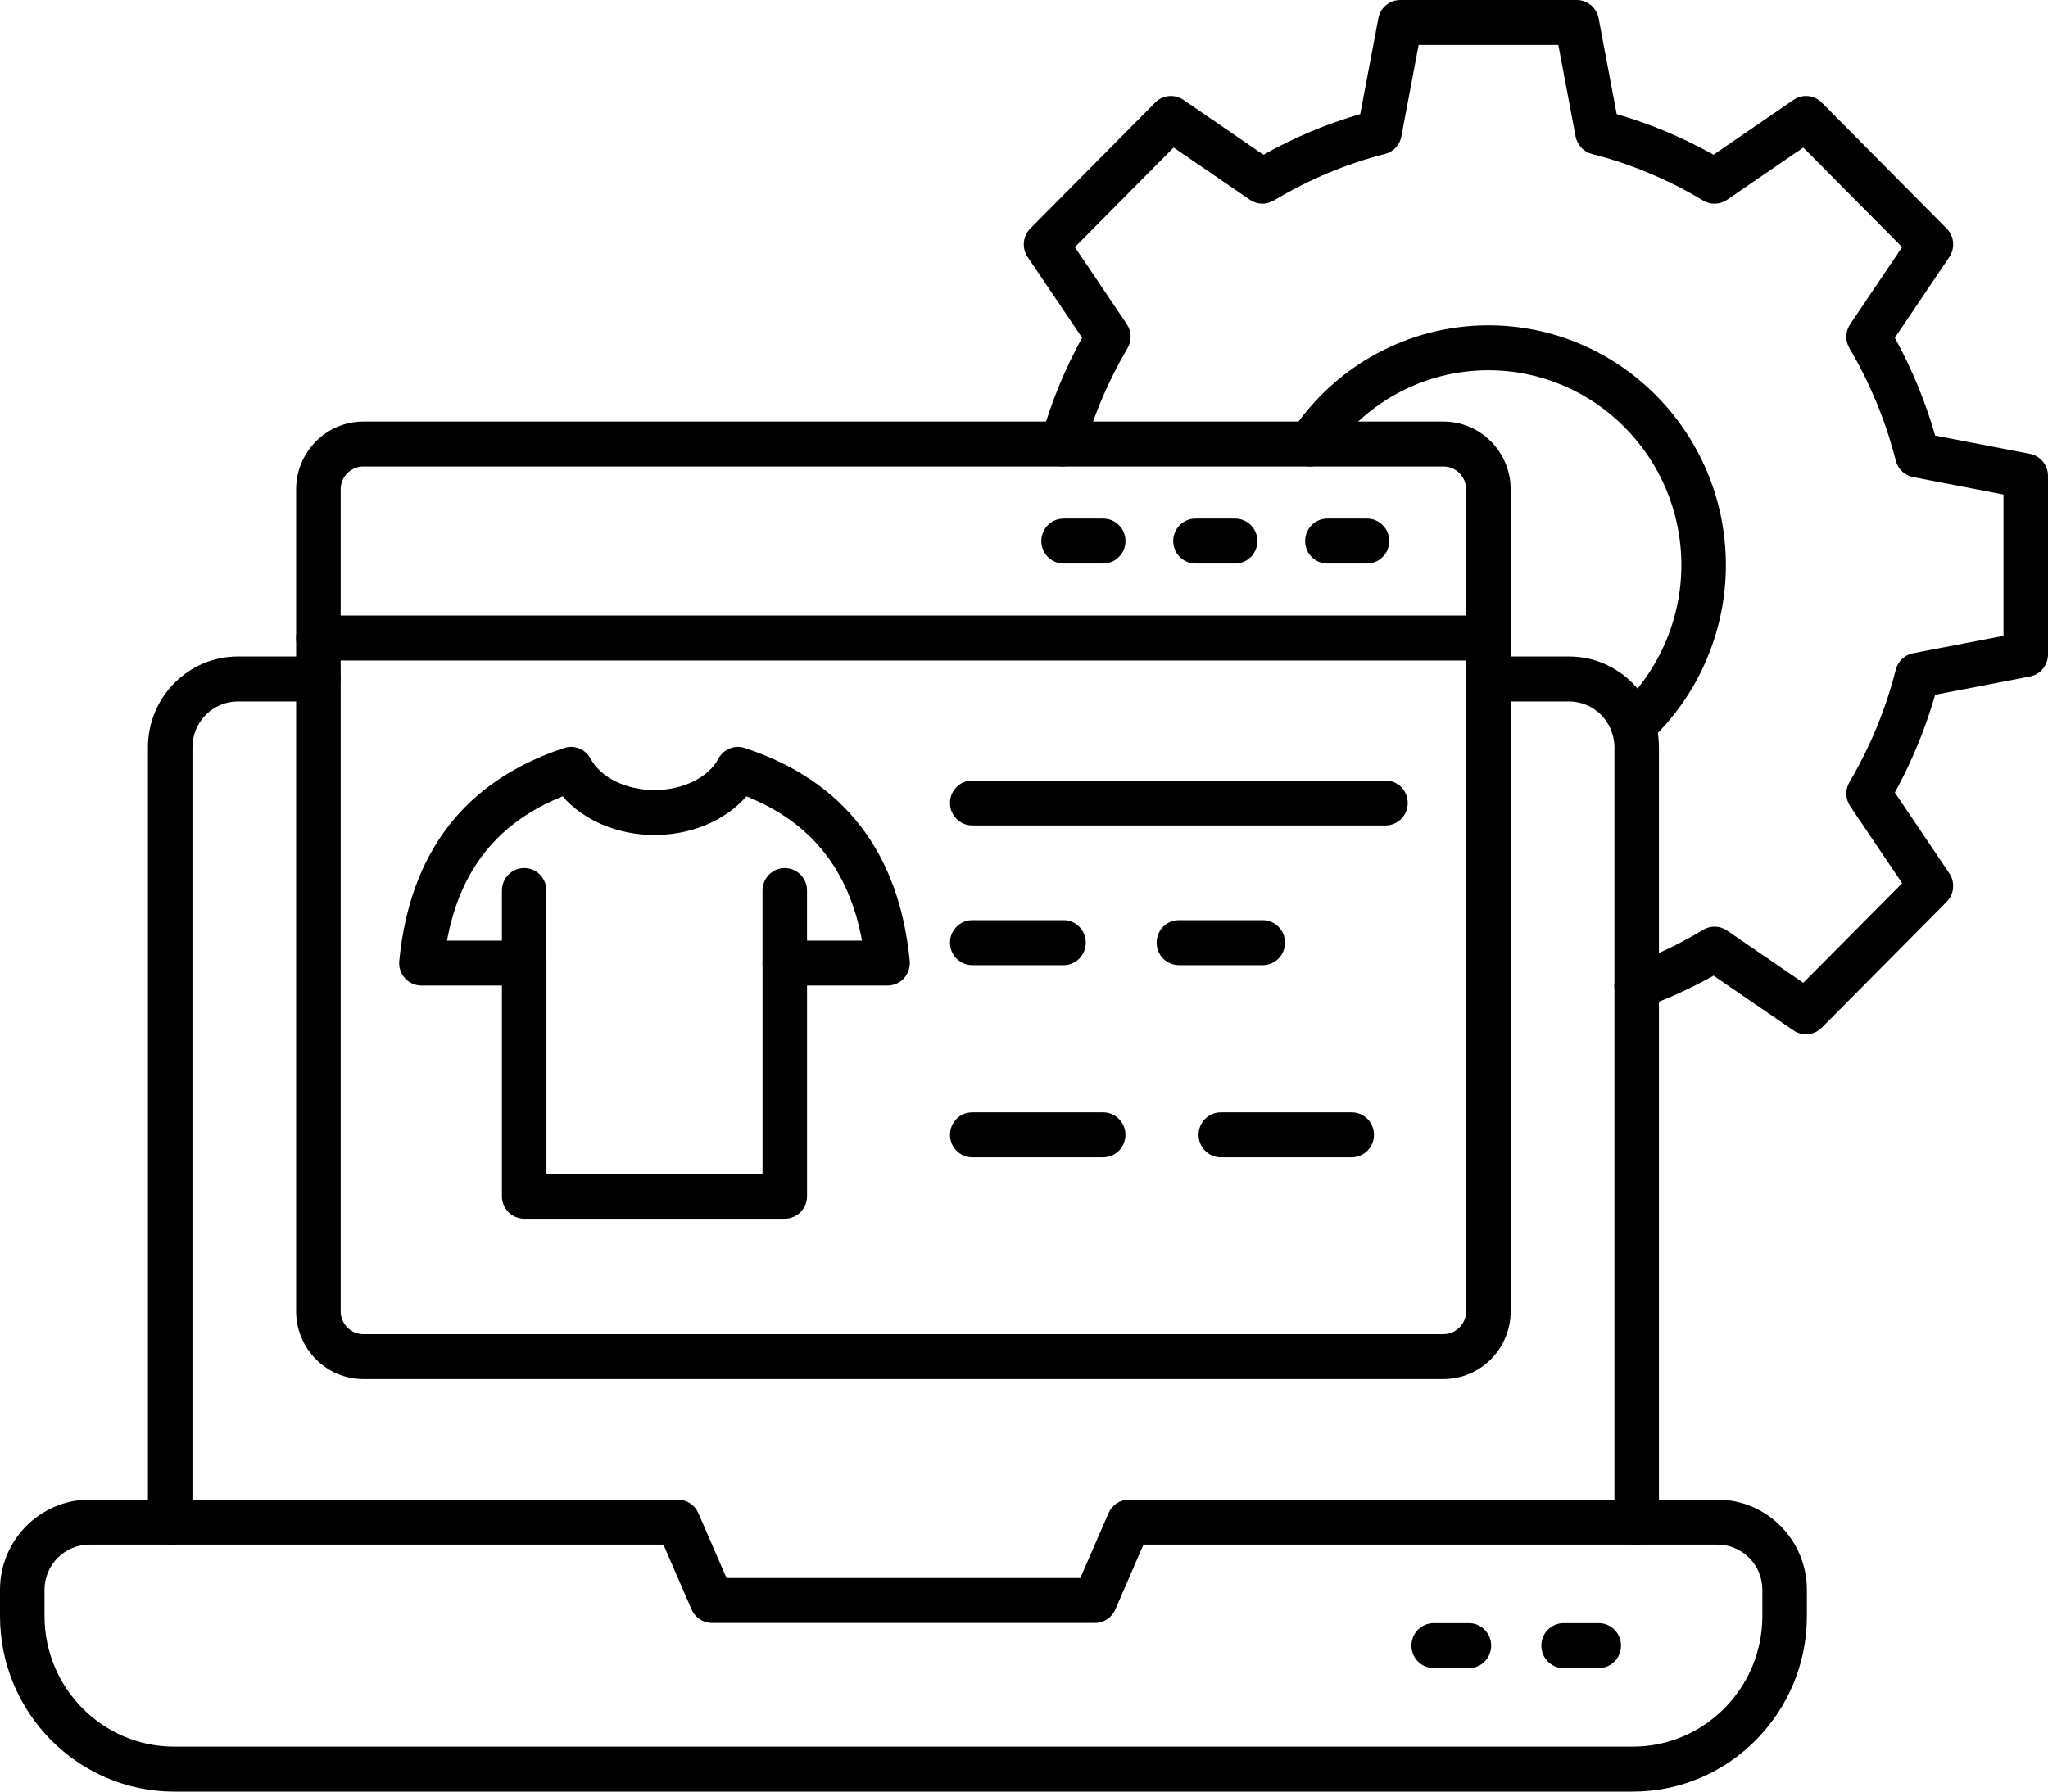 <?xml version="1.0" encoding="UTF-8"?> <svg xmlns="http://www.w3.org/2000/svg" width="64" height="56" viewBox="0 0 64 56" fill="none"><path d="M5.318 48.28C4.934 48.28 4.623 47.965 4.623 47.577V23.358C4.623 21.793 5.883 20.52 7.432 20.52H9.951C10.335 20.52 10.646 20.835 10.646 21.223C10.646 21.611 10.335 21.925 9.951 21.925H7.432C6.65 21.925 6.014 22.568 6.014 23.358V47.577C6.014 47.965 5.703 48.28 5.318 48.28Z" fill="black"></path><path d="M51.146 48.28C50.762 48.28 50.451 47.965 50.451 47.577V23.358C50.451 22.568 49.814 21.925 49.032 21.925H46.514C46.13 21.925 45.818 21.611 45.818 21.223C45.818 20.835 46.13 20.52 46.514 20.52H49.032C50.582 20.52 51.842 21.793 51.842 23.358V47.577C51.842 47.965 51.531 48.28 51.146 48.28Z" fill="black"></path><path d="M51.025 56H5.441C2.441 56 0 53.538 0 50.511V49.692C0 48.139 1.254 46.875 2.796 46.875H21.186C21.462 46.875 21.712 47.04 21.823 47.295L22.704 49.324H33.761L34.642 47.295C34.752 47.04 35.003 46.875 35.279 46.875H53.669C55.211 46.875 56.465 48.139 56.465 49.692V50.511C56.465 53.538 54.025 56 51.025 56ZM2.796 48.28C2.022 48.28 1.391 48.913 1.391 49.692V50.511C1.391 52.763 3.208 54.595 5.441 54.595H51.025C53.257 54.595 55.074 52.763 55.074 50.511V49.692C55.074 48.913 54.444 48.28 53.669 48.28H35.733L34.853 50.309C34.742 50.564 34.492 50.729 34.216 50.729H22.249C21.973 50.729 21.723 50.564 21.612 50.309L20.732 48.28H2.796Z" fill="black"></path><path d="M49.962 52.14H48.863C48.478 52.14 48.167 51.826 48.167 51.438C48.167 51.05 48.478 50.735 48.863 50.735H49.962C50.346 50.735 50.657 51.05 50.657 51.438C50.657 51.826 50.346 52.14 49.962 52.14Z" fill="black"></path><path d="M45.903 52.14H44.804C44.419 52.14 44.108 51.826 44.108 51.438C44.108 51.05 44.419 50.735 44.804 50.735H45.903C46.288 50.735 46.599 51.05 46.599 51.438C46.599 51.826 46.288 52.14 45.903 52.14Z" fill="black"></path><path d="M45.109 43.107H11.354C10.197 43.107 9.254 42.155 9.254 40.986V15.297C9.254 14.127 10.197 13.176 11.354 13.176H45.109C46.266 13.176 47.209 14.127 47.209 15.297V40.986C47.209 42.155 46.266 43.107 45.109 43.107ZM11.354 14.581C10.964 14.581 10.646 14.902 10.646 15.297V40.986C10.646 41.38 10.964 41.702 11.354 41.702H45.109C45.499 41.702 45.817 41.38 45.817 40.986V15.297C45.817 14.902 45.499 14.581 45.109 14.581H11.354Z" fill="black"></path><path d="M46.513 20.645H9.95C9.566 20.645 9.254 20.33 9.254 19.942C9.254 19.554 9.566 19.24 9.95 19.24H46.513C46.898 19.24 47.209 19.554 47.209 19.942C47.209 20.33 46.898 20.645 46.513 20.645Z" fill="black"></path><path d="M42.719 17.614H41.48C41.096 17.614 40.785 17.299 40.785 16.911C40.785 16.523 41.096 16.209 41.48 16.209H42.719C43.103 16.209 43.414 16.523 43.414 16.911C43.414 17.299 43.103 17.614 42.719 17.614Z" fill="black"></path><path d="M38.598 17.614H37.359C36.974 17.614 36.663 17.299 36.663 16.911C36.663 16.523 36.974 16.209 37.359 16.209H38.598C38.982 16.209 39.294 16.523 39.294 16.911C39.294 17.299 38.982 17.614 38.598 17.614Z" fill="black"></path><path d="M34.475 17.614H33.237C32.852 17.614 32.541 17.299 32.541 16.911C32.541 16.523 32.852 16.209 33.237 16.209H34.475C34.86 16.209 35.171 16.523 35.171 16.911C35.171 17.299 34.86 17.614 34.475 17.614Z" fill="black"></path><path d="M16.38 30.806C15.996 30.806 15.685 30.491 15.685 30.103V27.835C15.685 27.447 15.996 27.132 16.38 27.132C16.765 27.132 17.076 27.447 17.076 27.835V30.103C17.076 30.491 16.765 30.806 16.38 30.806Z" fill="black"></path><path d="M24.523 30.806C24.139 30.806 23.828 30.491 23.828 30.103V27.835C23.828 27.447 24.139 27.132 24.523 27.132C24.908 27.132 25.219 27.447 25.219 27.835V30.103C25.219 30.491 24.908 30.806 24.523 30.806Z" fill="black"></path><path d="M24.524 38.094H16.381C15.997 38.094 15.685 37.78 15.685 37.392V30.805H13.169C12.973 30.805 12.785 30.721 12.654 30.574C12.522 30.427 12.458 30.231 12.477 30.034C12.808 26.635 14.542 24.397 17.629 23.381C17.952 23.274 18.298 23.417 18.458 23.717C18.768 24.302 19.57 24.695 20.453 24.695C21.336 24.695 22.138 24.302 22.448 23.717C22.607 23.417 22.955 23.273 23.276 23.381C26.364 24.396 28.098 26.635 28.429 30.034C28.448 30.231 28.384 30.427 28.252 30.574C28.12 30.721 27.933 30.805 27.736 30.805H25.22V37.392C25.22 37.78 24.909 38.094 24.524 38.094ZM17.077 36.689H23.829V30.102C23.829 29.715 24.14 29.4 24.524 29.4H26.937C26.53 27.182 25.342 25.7 23.324 24.891C22.677 25.639 21.612 26.1 20.453 26.1C19.294 26.1 18.23 25.639 17.582 24.891C15.565 25.7 14.376 27.182 13.969 29.4H16.381C16.766 29.4 17.077 29.715 17.077 30.102V36.689Z" fill="black"></path><path d="M43.296 25.801H30.383C29.998 25.801 29.687 25.487 29.687 25.099C29.687 24.711 29.998 24.396 30.383 24.396H43.296C43.681 24.396 43.992 24.711 43.992 25.099C43.992 25.487 43.681 25.801 43.296 25.801Z" fill="black"></path><path d="M39.461 30.168H36.841C36.456 30.168 36.145 29.853 36.145 29.465C36.145 29.077 36.456 28.762 36.841 28.762H39.461C39.845 28.762 40.157 29.077 40.157 29.465C40.157 29.853 39.845 30.168 39.461 30.168Z" fill="black"></path><path d="M33.236 30.168H30.383C29.998 30.168 29.687 29.853 29.687 29.465C29.687 29.077 29.998 28.762 30.383 28.762H33.236C33.62 28.762 33.931 29.077 33.931 29.465C33.931 29.853 33.62 30.168 33.236 30.168Z" fill="black"></path><path d="M34.474 36.174H30.383C29.998 36.174 29.687 35.859 29.687 35.471C29.687 35.083 29.998 34.769 30.383 34.769H34.474C34.859 34.769 35.17 35.083 35.17 35.471C35.17 35.859 34.859 36.174 34.474 36.174Z" fill="black"></path><path d="M42.241 36.174H38.15C37.766 36.174 37.455 35.859 37.455 35.471C37.455 35.083 37.766 34.769 38.15 34.769H42.241C42.626 34.769 42.937 35.083 42.937 35.471C42.937 35.859 42.626 36.174 42.241 36.174Z" fill="black"></path><path d="M56.438 32.33C56.302 32.33 56.167 32.29 56.048 32.209L53.549 30.496C52.862 30.882 52.134 31.215 51.379 31.488C51.016 31.62 50.618 31.429 50.489 31.063C50.359 30.698 50.548 30.295 50.91 30.165C51.724 29.871 52.502 29.501 53.221 29.065C53.454 28.924 53.746 28.932 53.97 29.086L56.353 30.72L59.442 27.607L57.819 25.2C57.666 24.974 57.657 24.68 57.796 24.445C58.444 23.345 58.931 22.163 59.243 20.934C59.31 20.67 59.521 20.469 59.786 20.418L62.609 19.874V15.457L59.786 14.913C59.521 14.861 59.31 14.661 59.243 14.397C58.931 13.167 58.444 11.986 57.796 10.885C57.657 10.651 57.666 10.356 57.819 10.13L59.442 7.724L56.353 4.611L53.97 6.245C53.747 6.398 53.455 6.407 53.224 6.268C52.122 5.608 50.954 5.119 49.75 4.813C49.488 4.747 49.288 4.532 49.237 4.263L48.698 1.405H44.332L43.793 4.263C43.742 4.532 43.542 4.747 43.278 4.813C42.081 5.116 40.913 5.605 39.805 6.268C39.574 6.407 39.283 6.398 39.06 6.245L36.676 4.611L33.589 7.724L35.212 10.13C35.364 10.357 35.373 10.651 35.234 10.886C34.644 11.885 34.186 12.956 33.873 14.07C33.768 14.443 33.383 14.657 33.014 14.554C32.644 14.448 32.43 14.059 32.535 13.686C32.841 12.598 33.271 11.548 33.816 10.557L32.114 8.034C31.926 7.754 31.961 7.379 32.198 7.141L36.1 3.206C36.336 2.967 36.706 2.934 36.982 3.122L39.482 4.836C40.455 4.291 41.47 3.866 42.508 3.567L43.074 0.571C43.136 0.24 43.423 0 43.757 0H49.273C49.608 0 49.894 0.24 49.957 0.571L50.522 3.568C51.563 3.868 52.578 4.294 53.548 4.836L56.048 3.122C56.324 2.933 56.693 2.967 56.929 3.206L60.832 7.141C61.069 7.379 61.104 7.754 60.916 8.034L59.214 10.558C59.747 11.529 60.169 12.554 60.474 13.614L63.435 14.185C63.763 14.249 64 14.538 64 14.876V20.455C64 20.792 63.763 21.082 63.435 21.145L60.474 21.716C60.169 22.777 59.747 23.801 59.214 24.773L60.916 27.297C61.104 27.576 61.069 27.951 60.832 28.19L56.929 32.125C56.795 32.26 56.618 32.33 56.438 32.33ZM51.04 23.385C50.851 23.385 50.664 23.308 50.527 23.156C50.267 22.869 50.288 22.425 50.572 22.163C51.824 21.008 52.543 19.369 52.543 17.665C52.543 14.306 49.837 11.573 46.512 11.573C44.505 11.573 42.637 12.581 41.517 14.269C41.303 14.591 40.871 14.678 40.552 14.461C40.233 14.245 40.148 13.809 40.362 13.486C41.741 11.409 44.04 10.168 46.512 10.168C50.605 10.168 53.934 13.531 53.934 17.665C53.934 19.763 53.05 21.781 51.509 23.201C51.376 23.324 51.208 23.385 51.04 23.385Z" fill="black"></path></svg> 